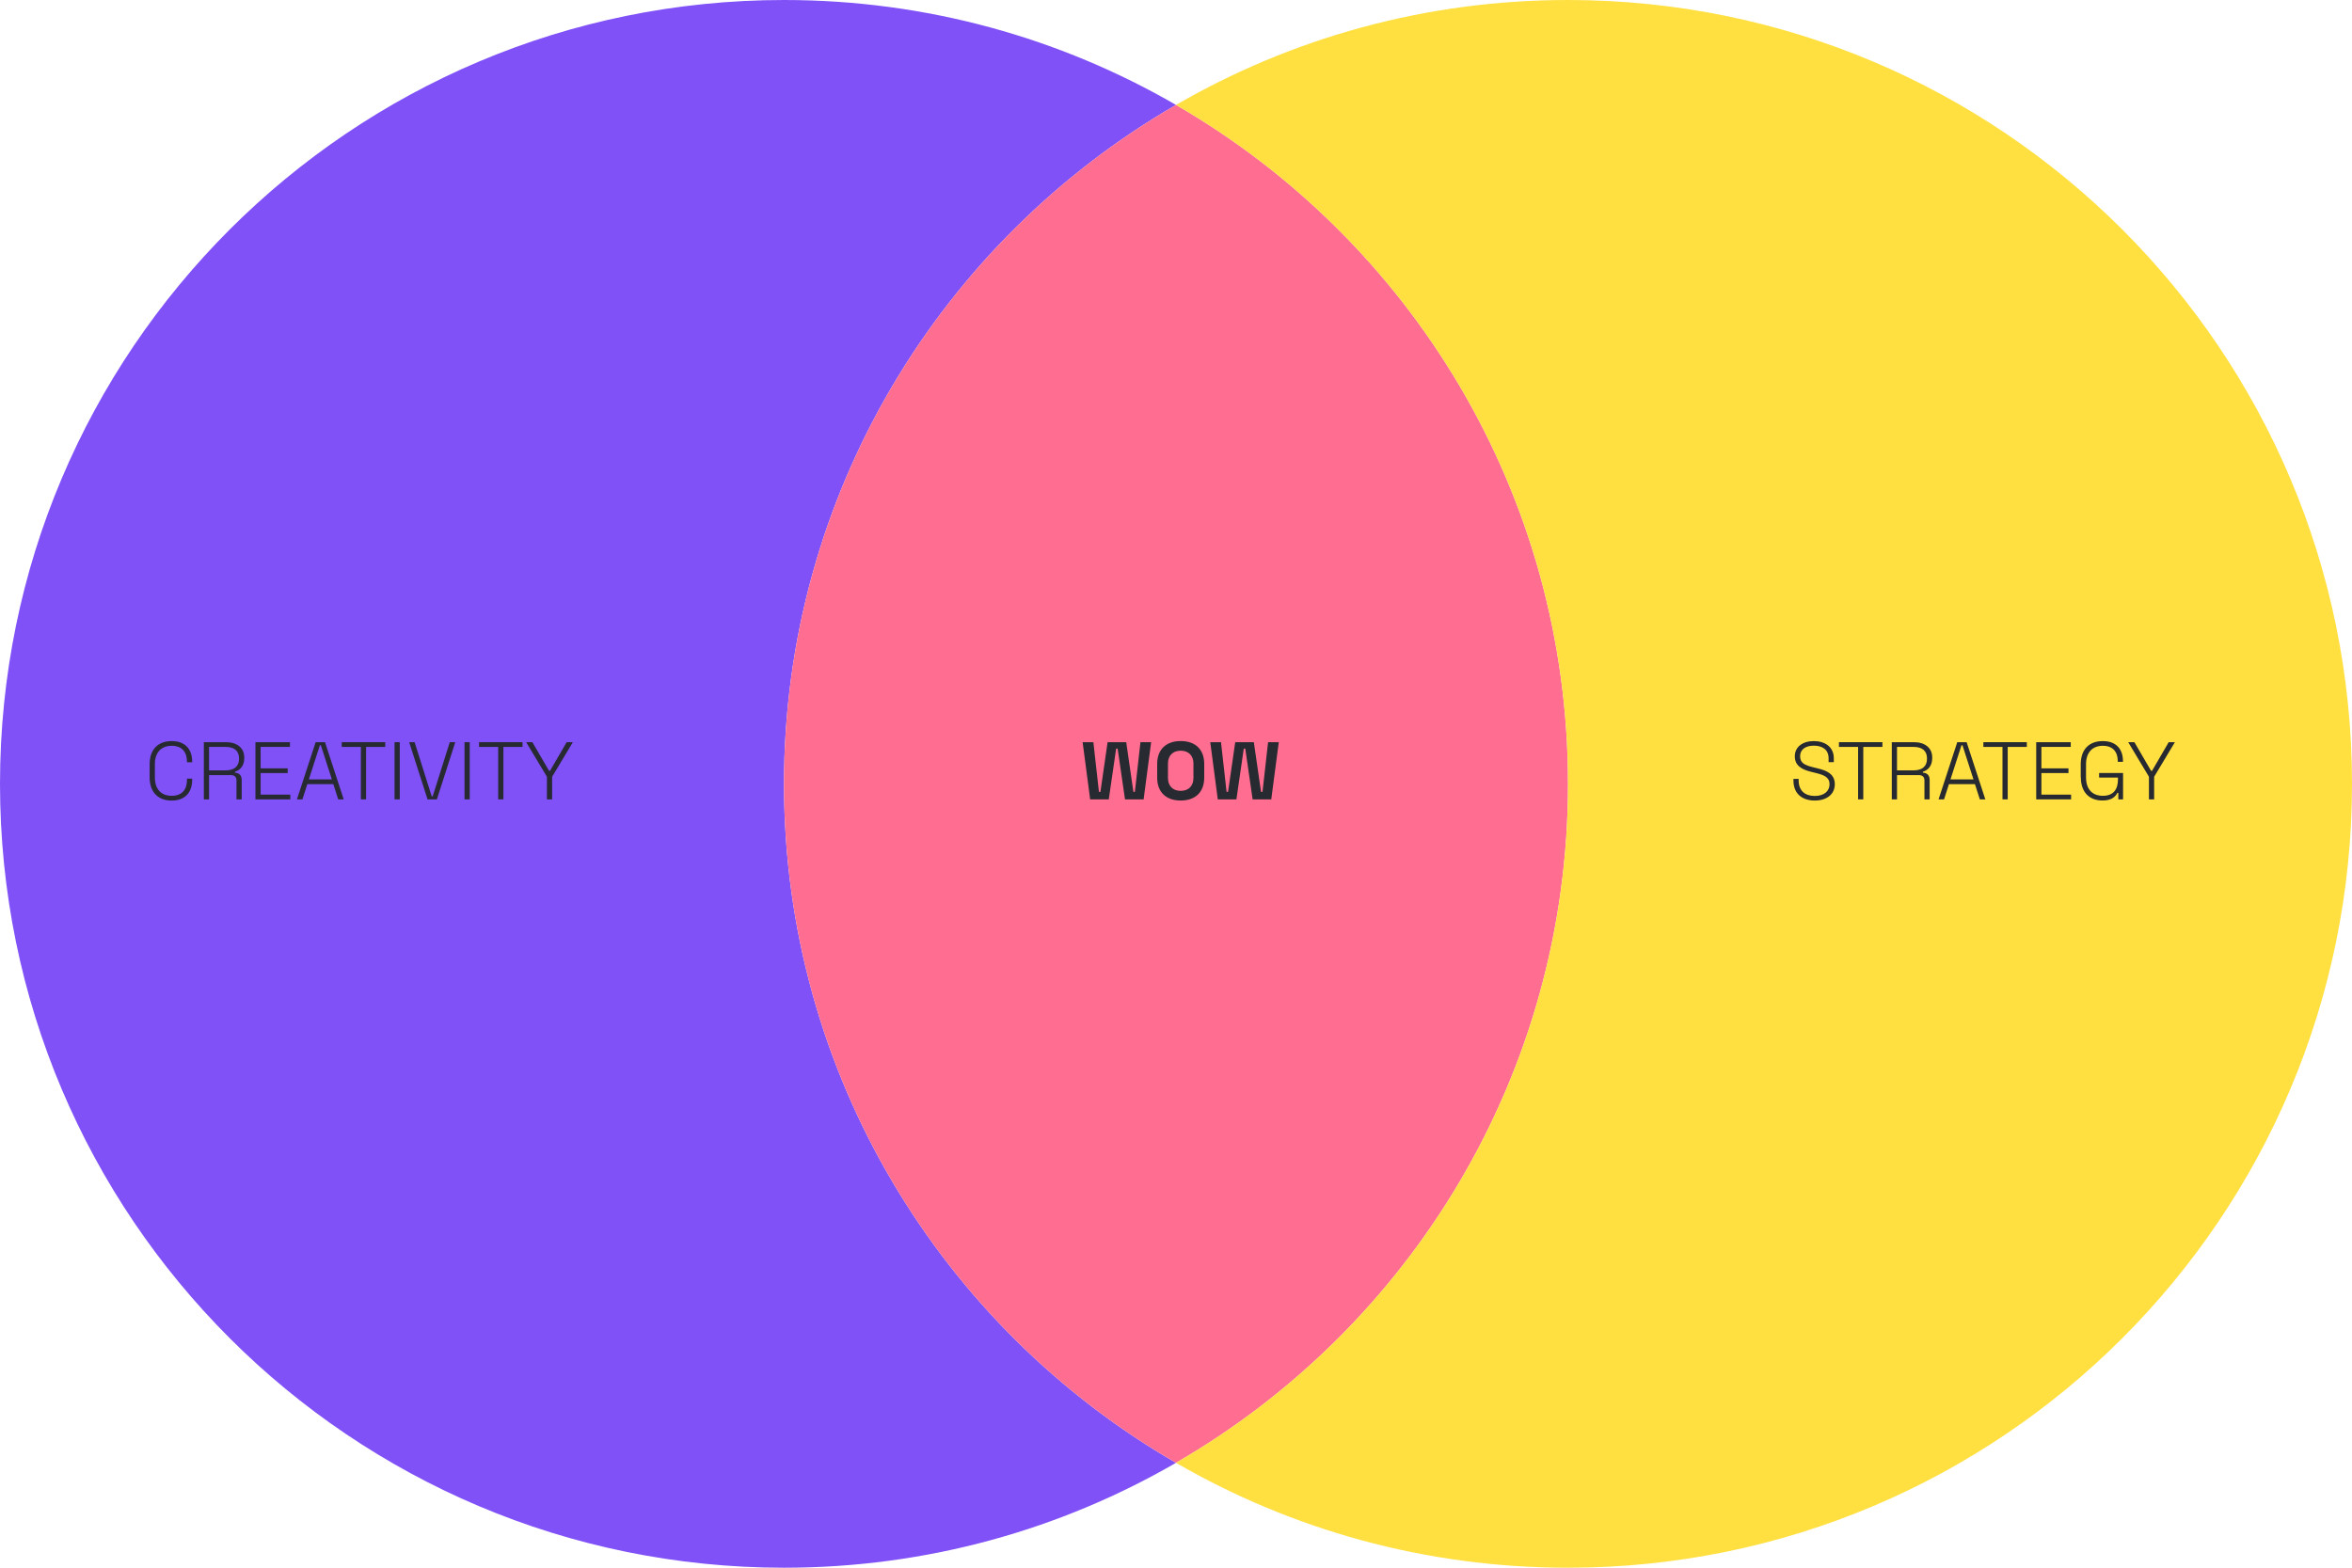 <?xml version="1.0" encoding="UTF-8"?>
<svg xmlns="http://www.w3.org/2000/svg" id="Capa_2" data-name="Capa 2" viewBox="0 0 600 400">
  <defs>
    <style>
      .cls-1 {
        fill: #ff6e91;
      }

      .cls-1, .cls-2, .cls-3, .cls-4 {
        stroke-width: 0px;
      }

      .cls-2 {
        fill: #8051f7;
      }

      .cls-3 {
        fill: #272a30;
      }

      .cls-4 {
        fill: #ffe040;
      }
    </style>
  </defs>
  <g id="Layer_1" data-name="Layer 1">
    <g>
      <path class="cls-2" d="m300,373.24c-29.42,17.03-63.57,26.77-100,26.77C89.54,400,0,310.45,0,200S89.54,0,200,0c36.43,0,70.59,9.74,100,26.77-59.79,34.57-100,99.21-100,173.23s40.22,138.66,100,173.24Z"></path>
      <path class="cls-1" d="m400,200c0,74.02-40.22,138.66-100,173.24-59.79-34.58-100-99.22-100-173.24S240.21,61.33,300,26.77c59.79,34.57,100,99.21,100,173.23Z"></path>
      <path class="cls-4" d="m600,200c0,110.46-89.54,200.01-200,200.01-36.44,0-70.59-9.74-100-26.77,59.79-34.58,100-99.22,100-173.24s-40.22-138.66-100-173.23C329.42,9.74,363.57,0,400,0c110.46,0,200,89.54,200,200Z"></path>
      <g>
        <path class="cls-3" d="m276.19,189.37h2.73l1.42,12.67h.38l1.83-12.67h4.75l1.83,12.67h.38l1.42-12.67h2.73l-1.92,14.59h-4.75l-1.88-12.96h-.38l-1.88,12.96h-4.75l-1.92-14.59Z"></path>
        <path class="cls-3" d="m295.2,198.42v-3.5c0-3.75,2.33-5.84,6-5.84s6,2.08,6,5.84v3.5c0,3.75-2.33,5.84-6,5.84s-6-2.08-6-5.84Zm9.25.08v-3.67c0-2-1.21-3.29-3.25-3.29s-3.25,1.29-3.25,3.29v3.67c0,2,1.21,3.29,3.25,3.29s3.25-1.29,3.25-3.29Z"></path>
        <path class="cls-3" d="m308.75,189.37h2.73l1.42,12.67h.38l1.83-12.67h4.75l1.83,12.67h.38l1.42-12.67h2.73l-1.92,14.59h-4.75l-1.88-12.96h-.38l-1.88,12.96h-4.75l-1.92-14.59Z"></path>
      </g>
      <g>
        <path class="cls-3" d="m38.17,198.32v-3.29c0-3.9,2.21-5.94,5.63-5.94s5.23,2.04,5.23,5.31v.1h-1.33v-.15c0-2.4-1.23-4.06-3.9-4.06s-4.29,1.71-4.29,4.69v3.38c0,2.98,1.58,4.69,4.29,4.69s3.9-1.67,3.9-4.06v-.31h1.33v.27c0,3.27-1.86,5.32-5.23,5.32s-5.63-2.04-5.63-5.94Z"></path>
        <path class="cls-3" d="m51.99,189.37h5.71c2.69,0,4.61,1.42,4.61,3.88v.21c0,1.98-1.1,3.08-2.38,3.44v.25c.96.04,1.73.58,1.73,1.85v4.96h-1.33v-4.81c0-.9-.48-1.38-1.46-1.38h-5.54v6.19h-1.33v-14.59Zm5.59,7.19c2.17,0,3.4-1.04,3.4-2.94v-.1c0-1.9-1.19-2.94-3.4-2.94h-4.25v5.98h4.25Z"></path>
        <path class="cls-3" d="m65.15,189.37h8.82v1.21h-7.48v5.46h6.9v1.21h-6.9v5.5h7.57v1.21h-8.9v-14.59Z"></path>
        <path class="cls-3" d="m80.53,189.37h2.38l4.77,14.59h-1.4l-1.25-3.88h-6.63l-1.25,3.88h-1.4l4.77-14.59Zm4.13,9.5l-2.81-8.71h-.25l-2.81,8.71h5.88Z"></path>
        <path class="cls-3" d="m92.06,190.58h-4.88v-1.21h11.09v1.21h-4.88v13.38h-1.33v-13.38Z"></path>
        <path class="cls-3" d="m100.65,189.37h1.33v14.59h-1.33v-14.59Z"></path>
        <path class="cls-3" d="m104.37,189.37h1.4l4.36,13.82h.25l4.36-13.82h1.4l-4.69,14.59h-2.38l-4.69-14.59Z"></path>
        <path class="cls-3" d="m118.5,189.37h1.33v14.59h-1.33v-14.59Z"></path>
        <path class="cls-3" d="m127.09,190.58h-4.88v-1.21h11.09v1.21h-4.88v13.38h-1.33v-13.38Z"></path>
        <path class="cls-3" d="m139.52,198.19l-5.29-8.82h1.58l4.25,7.3h.25l4.25-7.3h1.58l-5.29,8.82v5.77h-1.33v-5.77Z"></path>
      </g>
      <g>
        <path class="cls-3" d="m457.51,199.13v-.4h1.33v.4c0,2.71,1.71,3.96,4.11,3.96s3.77-1.25,3.77-3-1.38-2.33-3.38-2.83l-1.33-.33c-2.4-.6-4.15-1.58-4.15-3.96s1.98-3.88,4.84-3.88,5.11,1.5,5.11,4.4v.98h-1.33v-.98c0-2.27-1.65-3.23-3.77-3.23s-3.5.96-3.5,2.71,1.27,2.29,3.29,2.79l1.33.33c2.27.56,4.23,1.46,4.23,4s-2.02,4.17-5.11,4.17-5.44-1.63-5.44-5.13Z"></path>
        <path class="cls-3" d="m474,190.58h-4.88v-1.21h11.09v1.21h-4.88v13.38h-1.33v-13.38Z"></path>
        <path class="cls-3" d="m482.59,189.37h5.71c2.69,0,4.61,1.42,4.61,3.88v.21c0,1.98-1.1,3.08-2.38,3.44v.25c.96.04,1.73.58,1.73,1.85v4.96h-1.33v-4.81c0-.9-.48-1.38-1.46-1.38h-5.54v6.19h-1.33v-14.59Zm5.59,7.19c2.17,0,3.4-1.04,3.4-2.94v-.1c0-1.9-1.19-2.94-3.4-2.94h-4.25v5.98h4.25Z"></path>
        <path class="cls-3" d="m499.31,189.37h2.38l4.77,14.59h-1.4l-1.25-3.88h-6.63l-1.25,3.88h-1.4l4.77-14.59Zm4.13,9.5l-2.81-8.71h-.25l-2.81,8.71h5.88Z"></path>
        <path class="cls-3" d="m510.84,190.58h-4.88v-1.21h11.09v1.21h-4.88v13.38h-1.33v-13.38Z"></path>
        <path class="cls-3" d="m519.43,189.37h8.82v1.21h-7.48v5.46h6.9v1.21h-6.9v5.5h7.57v1.21h-8.9v-14.59Z"></path>
        <path class="cls-3" d="m530.8,198.32v-3.29c0-3.9,2.21-5.94,5.63-5.94s5.15,2.04,5.15,5.19v.1h-1.33v-.15c0-2.27-1.15-3.94-3.81-3.94s-4.29,1.71-4.29,4.69v3.38c0,2.98,1.58,4.69,4.29,4.69s3.86-1.65,3.86-4.23v-.42h-4.81v-1.17h6.11v6.73h-1.21v-1.65h-.25c-.5,1.02-1.52,1.94-3.77,1.94-3.33,0-5.54-2.04-5.54-5.94Z"></path>
        <path class="cls-3" d="m548.2,198.19l-5.29-8.82h1.58l4.25,7.3h.25l4.25-7.3h1.58l-5.29,8.82v5.77h-1.33v-5.77Z"></path>
      </g>
    </g>
  </g>
</svg>
